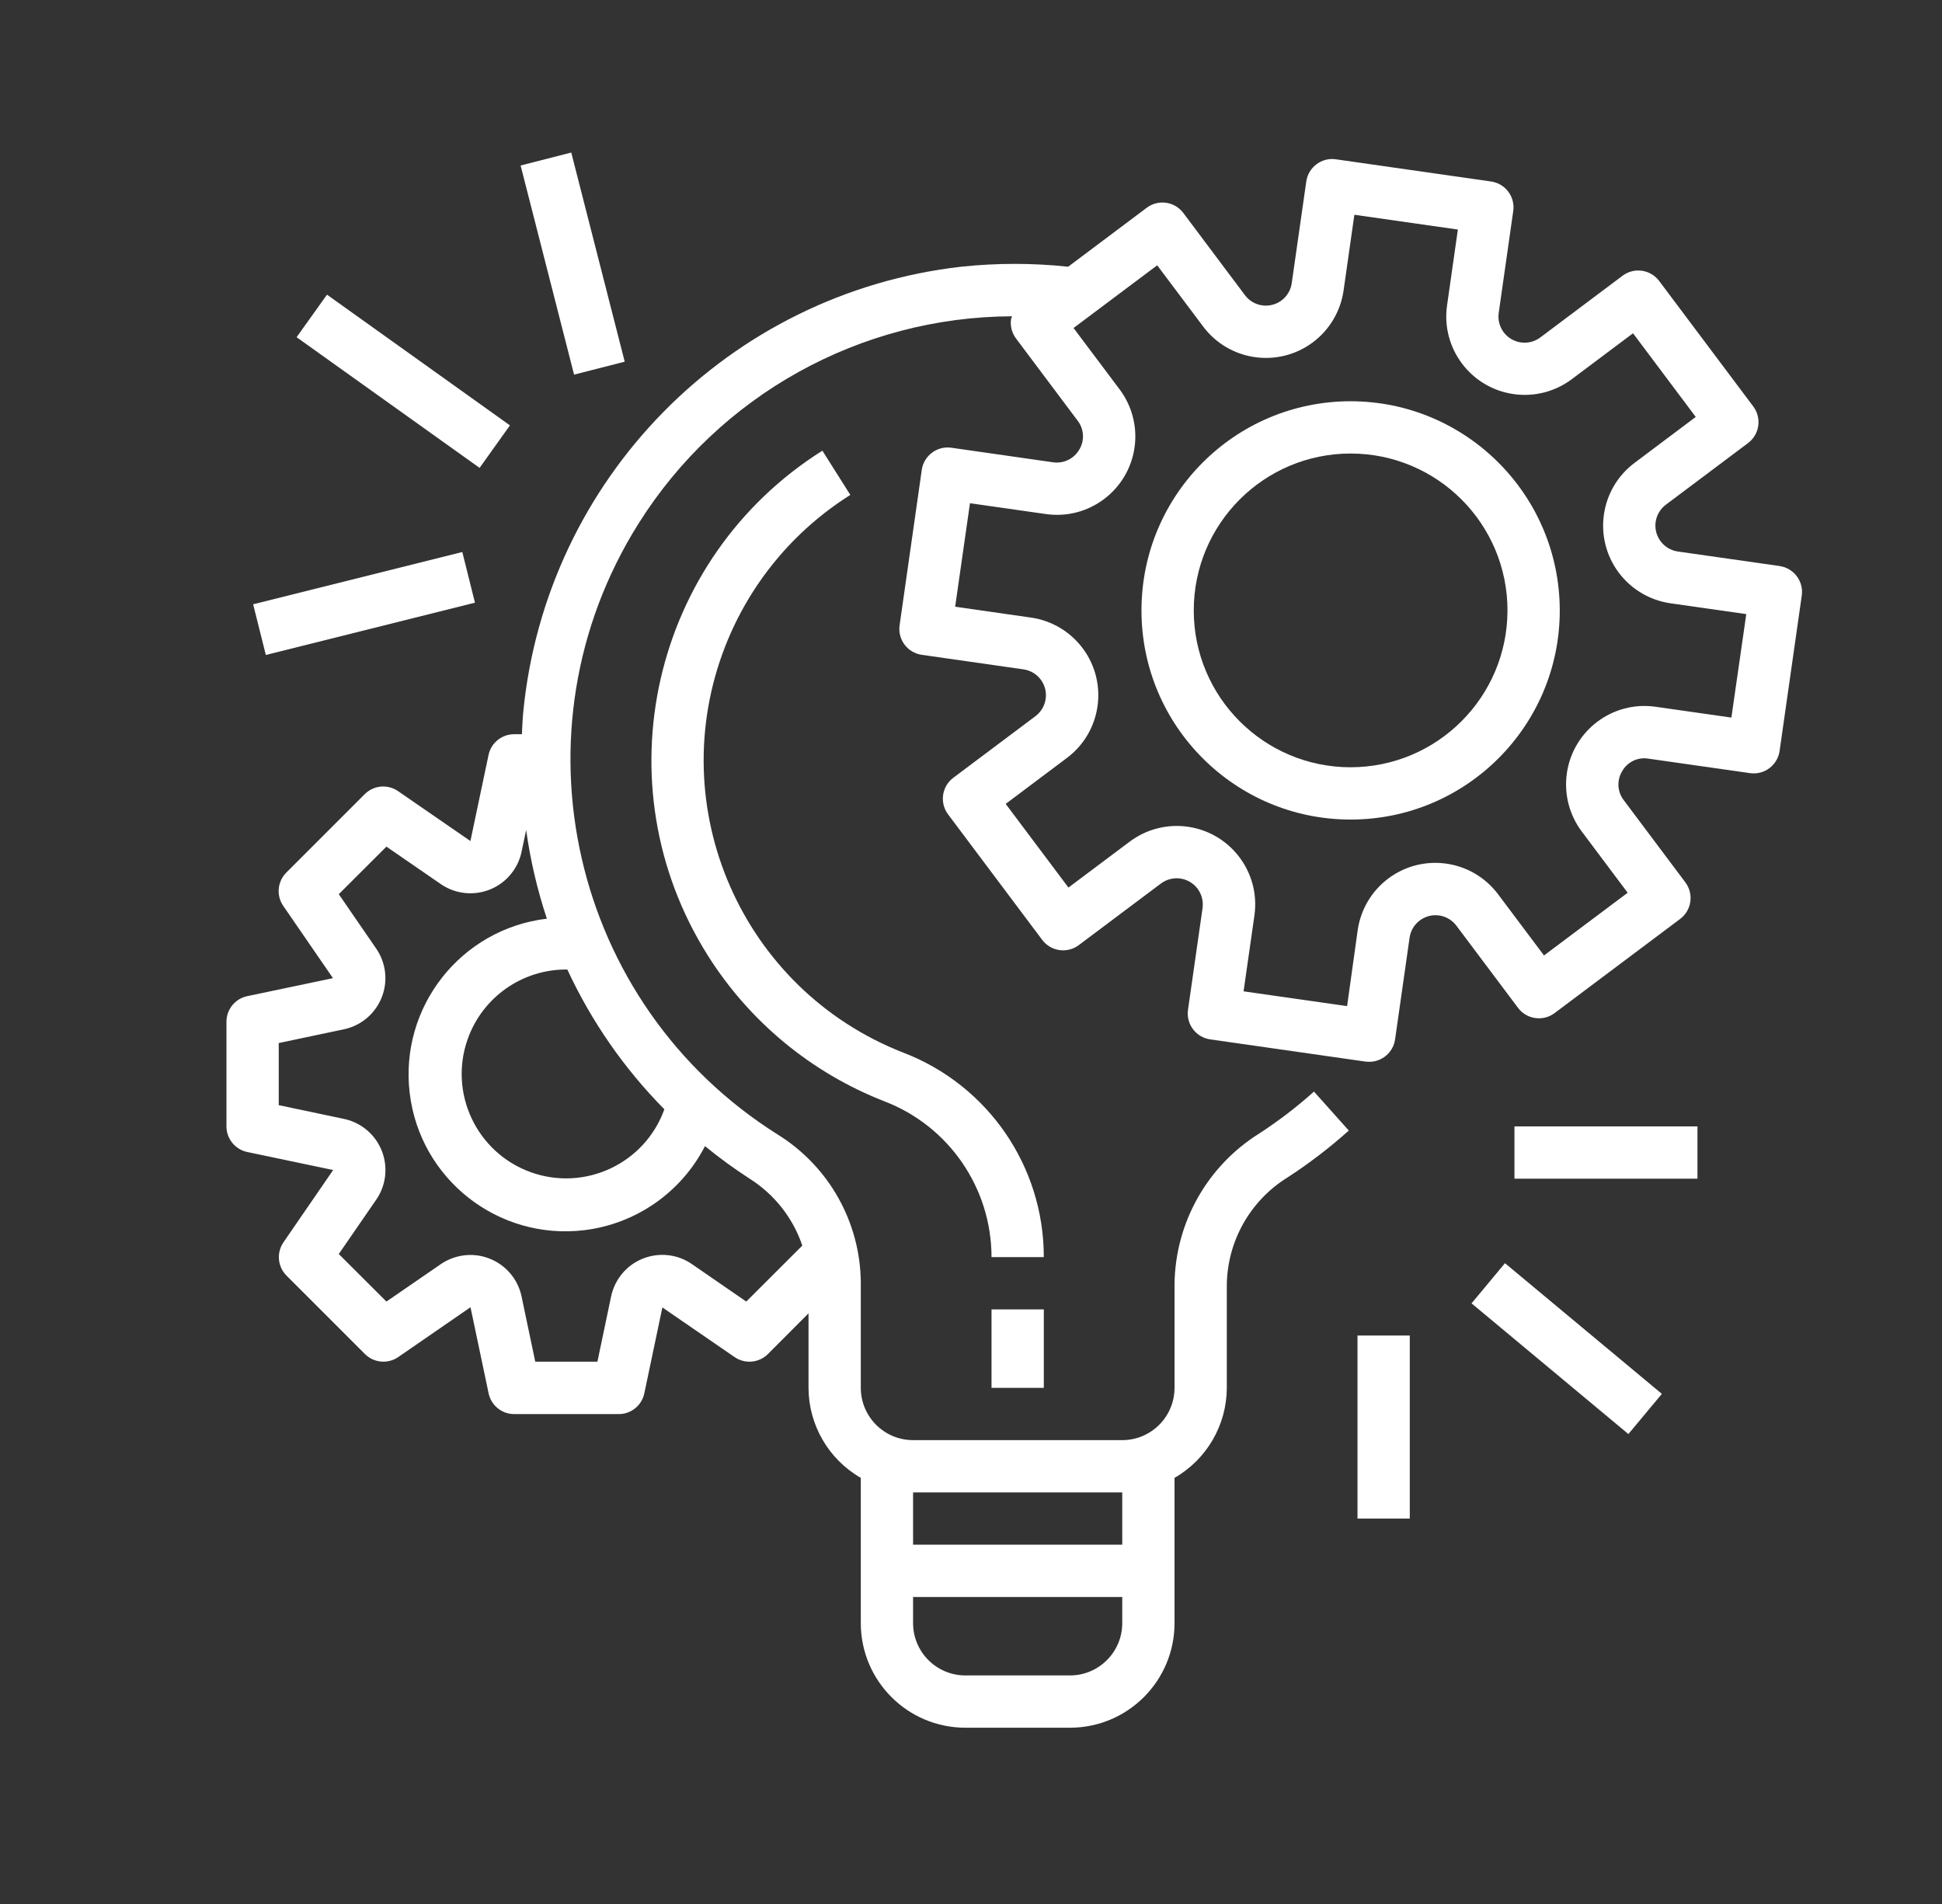 <svg width="51" height="50" viewBox="0 0 51 50" fill="none" xmlns="http://www.w3.org/2000/svg">
<rect x="0" y="0" width="51" height="50" fill="#333333" stroke="none"/>
<g clip-path="url(#clip0_9194_623)">
<path d="M46.735 14.865C46.735 14.865 46.735 14.865 46.735 14.865L46.734 14.864L44.063 14.483C43.688 14.429 43.427 14.082 43.48 13.706C43.506 13.526 43.602 13.363 43.748 13.254L45.907 11.635C46.21 11.407 46.271 10.977 46.044 10.674L43.572 7.378C43.345 7.075 42.914 7.013 42.611 7.241L40.453 8.86C40.151 9.089 39.72 9.03 39.491 8.728C39.38 8.581 39.332 8.396 39.359 8.214L39.74 5.543C39.794 5.167 39.534 4.82 39.158 4.766C39.158 4.766 39.158 4.766 39.157 4.766L35.082 4.183C34.707 4.129 34.359 4.39 34.305 4.765C34.305 4.765 34.305 4.765 34.305 4.766L33.923 7.436C33.87 7.812 33.522 8.073 33.147 8.019C32.966 7.994 32.803 7.897 32.694 7.751L31.076 5.593C30.848 5.289 30.418 5.228 30.115 5.456L28.052 7.004C27.118 6.905 26.177 6.905 25.243 7.004C19.131 7.702 14.337 12.577 13.741 18.701C13.723 18.895 13.716 19.088 13.706 19.281H13.5C13.175 19.282 12.894 19.511 12.829 19.83L12.354 22.086L10.454 20.776C10.181 20.587 9.813 20.621 9.579 20.855L7.519 22.915C7.285 23.149 7.251 23.517 7.439 23.79L8.744 25.687L6.487 26.161C6.171 26.23 5.947 26.51 5.947 26.833V29.58C5.947 29.904 6.175 30.185 6.492 30.252L8.749 30.726L7.445 32.623C7.257 32.896 7.29 33.264 7.524 33.498L9.584 35.558C9.818 35.792 10.187 35.825 10.459 35.637L12.356 34.329L12.831 36.586C12.896 36.905 13.177 37.135 13.502 37.135H16.249C16.573 37.136 16.854 36.908 16.921 36.59L17.395 34.334L19.292 35.638C19.565 35.826 19.933 35.792 20.167 35.558L21.233 34.489V36.445C21.236 37.422 21.759 38.323 22.606 38.81V42.624C22.606 44.141 23.836 45.371 25.353 45.371H28.099C29.616 45.371 30.845 44.141 30.845 42.624V38.81C31.692 38.323 32.215 37.422 32.218 36.445V33.728C32.237 32.584 32.835 31.529 33.806 30.925C34.376 30.556 34.916 30.142 35.422 29.689L34.507 28.666C34.054 29.072 33.57 29.442 33.06 29.773C31.697 30.628 30.862 32.118 30.845 33.728V36.445C30.845 37.204 30.23 37.819 29.472 37.819H23.979C23.221 37.819 22.606 37.204 22.606 36.445V33.671C22.59 32.092 21.769 30.631 20.428 29.796C14.987 26.377 13.347 19.193 16.767 13.752C18.888 10.375 22.591 8.32 26.578 8.306C26.568 8.331 26.559 8.356 26.551 8.381C26.526 8.561 26.573 8.744 26.683 8.89L28.301 11.048C28.471 11.268 28.488 11.572 28.342 11.81C28.201 12.049 27.93 12.18 27.655 12.14L24.985 11.758C24.609 11.704 24.261 11.965 24.207 12.34C24.207 12.341 24.207 12.341 24.207 12.341L23.625 16.419C23.571 16.794 23.831 17.142 24.207 17.196C24.207 17.196 24.207 17.196 24.207 17.196L26.878 17.578C27.253 17.631 27.515 17.979 27.461 18.354C27.435 18.535 27.339 18.697 27.193 18.807L25.035 20.425C24.732 20.652 24.671 21.083 24.898 21.386L27.37 24.682C27.597 24.985 28.027 25.047 28.331 24.819L30.489 23.201C30.793 22.974 31.223 23.036 31.451 23.339C31.559 23.485 31.606 23.667 31.581 23.847L31.199 26.517C31.145 26.893 31.406 27.241 31.782 27.295C31.782 27.295 31.782 27.295 31.782 27.295L35.86 27.878C35.892 27.882 35.924 27.884 35.957 27.884C36.298 27.884 36.589 27.633 36.637 27.295L37.018 24.624C37.072 24.249 37.419 23.988 37.795 24.041C37.975 24.067 38.138 24.163 38.247 24.309L39.866 26.467C40.093 26.77 40.524 26.832 40.827 26.604L44.123 24.132C44.426 23.905 44.488 23.475 44.26 23.171L42.642 21.013C42.472 20.792 42.456 20.489 42.601 20.251C42.738 20.009 43.012 19.877 43.287 19.922L45.958 20.303C46.333 20.357 46.681 20.096 46.735 19.721C46.735 19.721 46.735 19.721 46.735 19.721L47.317 15.642C47.371 15.267 47.111 14.919 46.735 14.865ZM23.979 39.192H29.472V40.565H23.979V39.192ZM23.979 41.938H29.472V42.624C29.472 43.383 28.857 43.998 28.099 43.998H25.353C24.594 43.998 23.979 43.383 23.979 42.624V41.938ZM18.514 30.098C18.889 30.405 19.28 30.69 19.687 30.953C20.336 31.363 20.824 31.983 21.07 32.71L19.598 34.18L18.172 33.197C17.547 32.766 16.692 32.924 16.262 33.548C16.159 33.698 16.086 33.867 16.049 34.044L15.689 35.759H14.057L13.697 34.047C13.541 33.305 12.813 32.83 12.071 32.986C11.893 33.024 11.724 33.096 11.574 33.199L10.148 34.18L8.897 32.931L9.879 31.506C10.31 30.882 10.153 30.027 9.529 29.596C9.379 29.493 9.21 29.42 9.032 29.383L7.32 29.022V27.391L9.032 27.03C9.774 26.873 10.248 26.144 10.091 25.402C10.053 25.226 9.982 25.059 9.88 24.911L8.897 23.482L10.148 22.233L11.575 23.216C12.2 23.646 13.055 23.488 13.485 22.864C13.588 22.714 13.66 22.546 13.697 22.368L13.818 21.797C13.928 22.588 14.11 23.367 14.362 24.125C12.103 24.394 10.49 26.444 10.759 28.703C11.028 30.962 13.078 32.575 15.337 32.306C16.697 32.144 17.888 31.316 18.514 30.098ZM17.447 29.131C16.935 30.556 15.364 31.295 13.939 30.783C12.514 30.27 11.774 28.699 12.287 27.274C12.679 26.184 13.714 25.458 14.873 25.46C14.882 25.46 14.89 25.46 14.899 25.46C15.53 26.822 16.392 28.063 17.447 29.131ZM45.469 18.844L43.478 18.56C42.352 18.399 41.309 19.182 41.148 20.308C41.071 20.849 41.211 21.398 41.539 21.835L42.745 23.444L40.548 25.091L39.342 23.484C38.659 22.573 37.368 22.389 36.458 23.071C36.021 23.399 35.732 23.887 35.655 24.428L35.377 26.421L32.658 26.033L32.943 24.042C33.104 22.916 32.322 21.872 31.196 21.711C30.654 21.633 30.105 21.774 29.668 22.102L28.059 23.308L26.411 21.111L28.019 19.904C28.929 19.222 29.114 17.931 28.431 17.021C28.104 16.584 27.616 16.295 27.075 16.218L25.084 15.933L25.473 13.215L27.464 13.499C28.59 13.661 29.633 12.879 29.795 11.752C29.872 11.211 29.731 10.662 29.403 10.225L28.193 8.614L30.39 6.967L31.597 8.575C32.279 9.485 33.57 9.67 34.48 8.988C34.917 8.66 35.206 8.172 35.284 7.631L35.568 5.64L38.286 6.028L38.002 8.019C37.841 9.145 38.624 10.189 39.75 10.349C40.291 10.427 40.84 10.286 41.277 9.958L42.886 8.752L44.533 10.949L42.925 12.156C42.015 12.838 41.83 14.129 42.512 15.039C42.84 15.476 43.328 15.765 43.869 15.843L45.86 16.127L45.469 18.844Z" fill="white"/>
<path d="M35.469 10.537C32.436 10.537 29.977 12.996 29.977 16.03C29.977 19.063 32.436 21.522 35.469 21.522C38.503 21.522 40.962 19.063 40.962 16.03C40.958 12.998 38.501 10.54 35.469 10.537ZM35.469 20.149C33.194 20.149 31.35 18.305 31.35 16.03C31.35 13.755 33.194 11.91 35.469 11.91C37.744 11.91 39.589 13.755 39.589 16.03C39.586 18.304 37.743 20.146 35.469 20.149Z" fill="white"/>
<path d="M27.412 34.386H26.039V36.446H27.412V34.386Z" fill="white"/>
<path d="M23.722 27.643C19.484 25.988 17.39 21.21 19.046 16.971C19.688 15.329 20.839 13.936 22.331 12.997L21.597 11.835C17.106 14.665 15.758 20.6 18.588 25.091C19.684 26.831 21.309 28.173 23.224 28.921C24.919 29.57 26.038 31.198 26.039 33.013H27.412C27.414 30.631 25.946 28.495 23.722 27.643Z" fill="white"/>
<path d="M44.578 29.58H39.772V30.953H44.578V29.58Z" fill="white"/>
<path d="M39.523 33.172L38.645 34.227L42.764 37.659L43.643 36.604L39.523 33.172Z" fill="white"/>
<path d="M37.023 35.072H35.65V39.878H37.023V35.072Z" fill="white"/>
<path d="M12.141 14.496L6.648 15.869L6.981 17.2L12.473 15.827L12.141 14.496Z" fill="white"/>
<path d="M8.587 7.738L7.789 8.855L12.595 12.287L13.392 11.171L8.587 7.738Z" fill="white"/>
<path d="M15.002 4.006L13.672 4.346L15.076 9.838L16.406 9.498L15.002 4.006Z" fill="white"/>
</g>
<defs>
<clipPath id="clip0_9194_623">
<rect width="41.377" height="41.377" fill="white" transform="translate(5.947 4)"/>
</clipPath>
</defs>
</svg>
